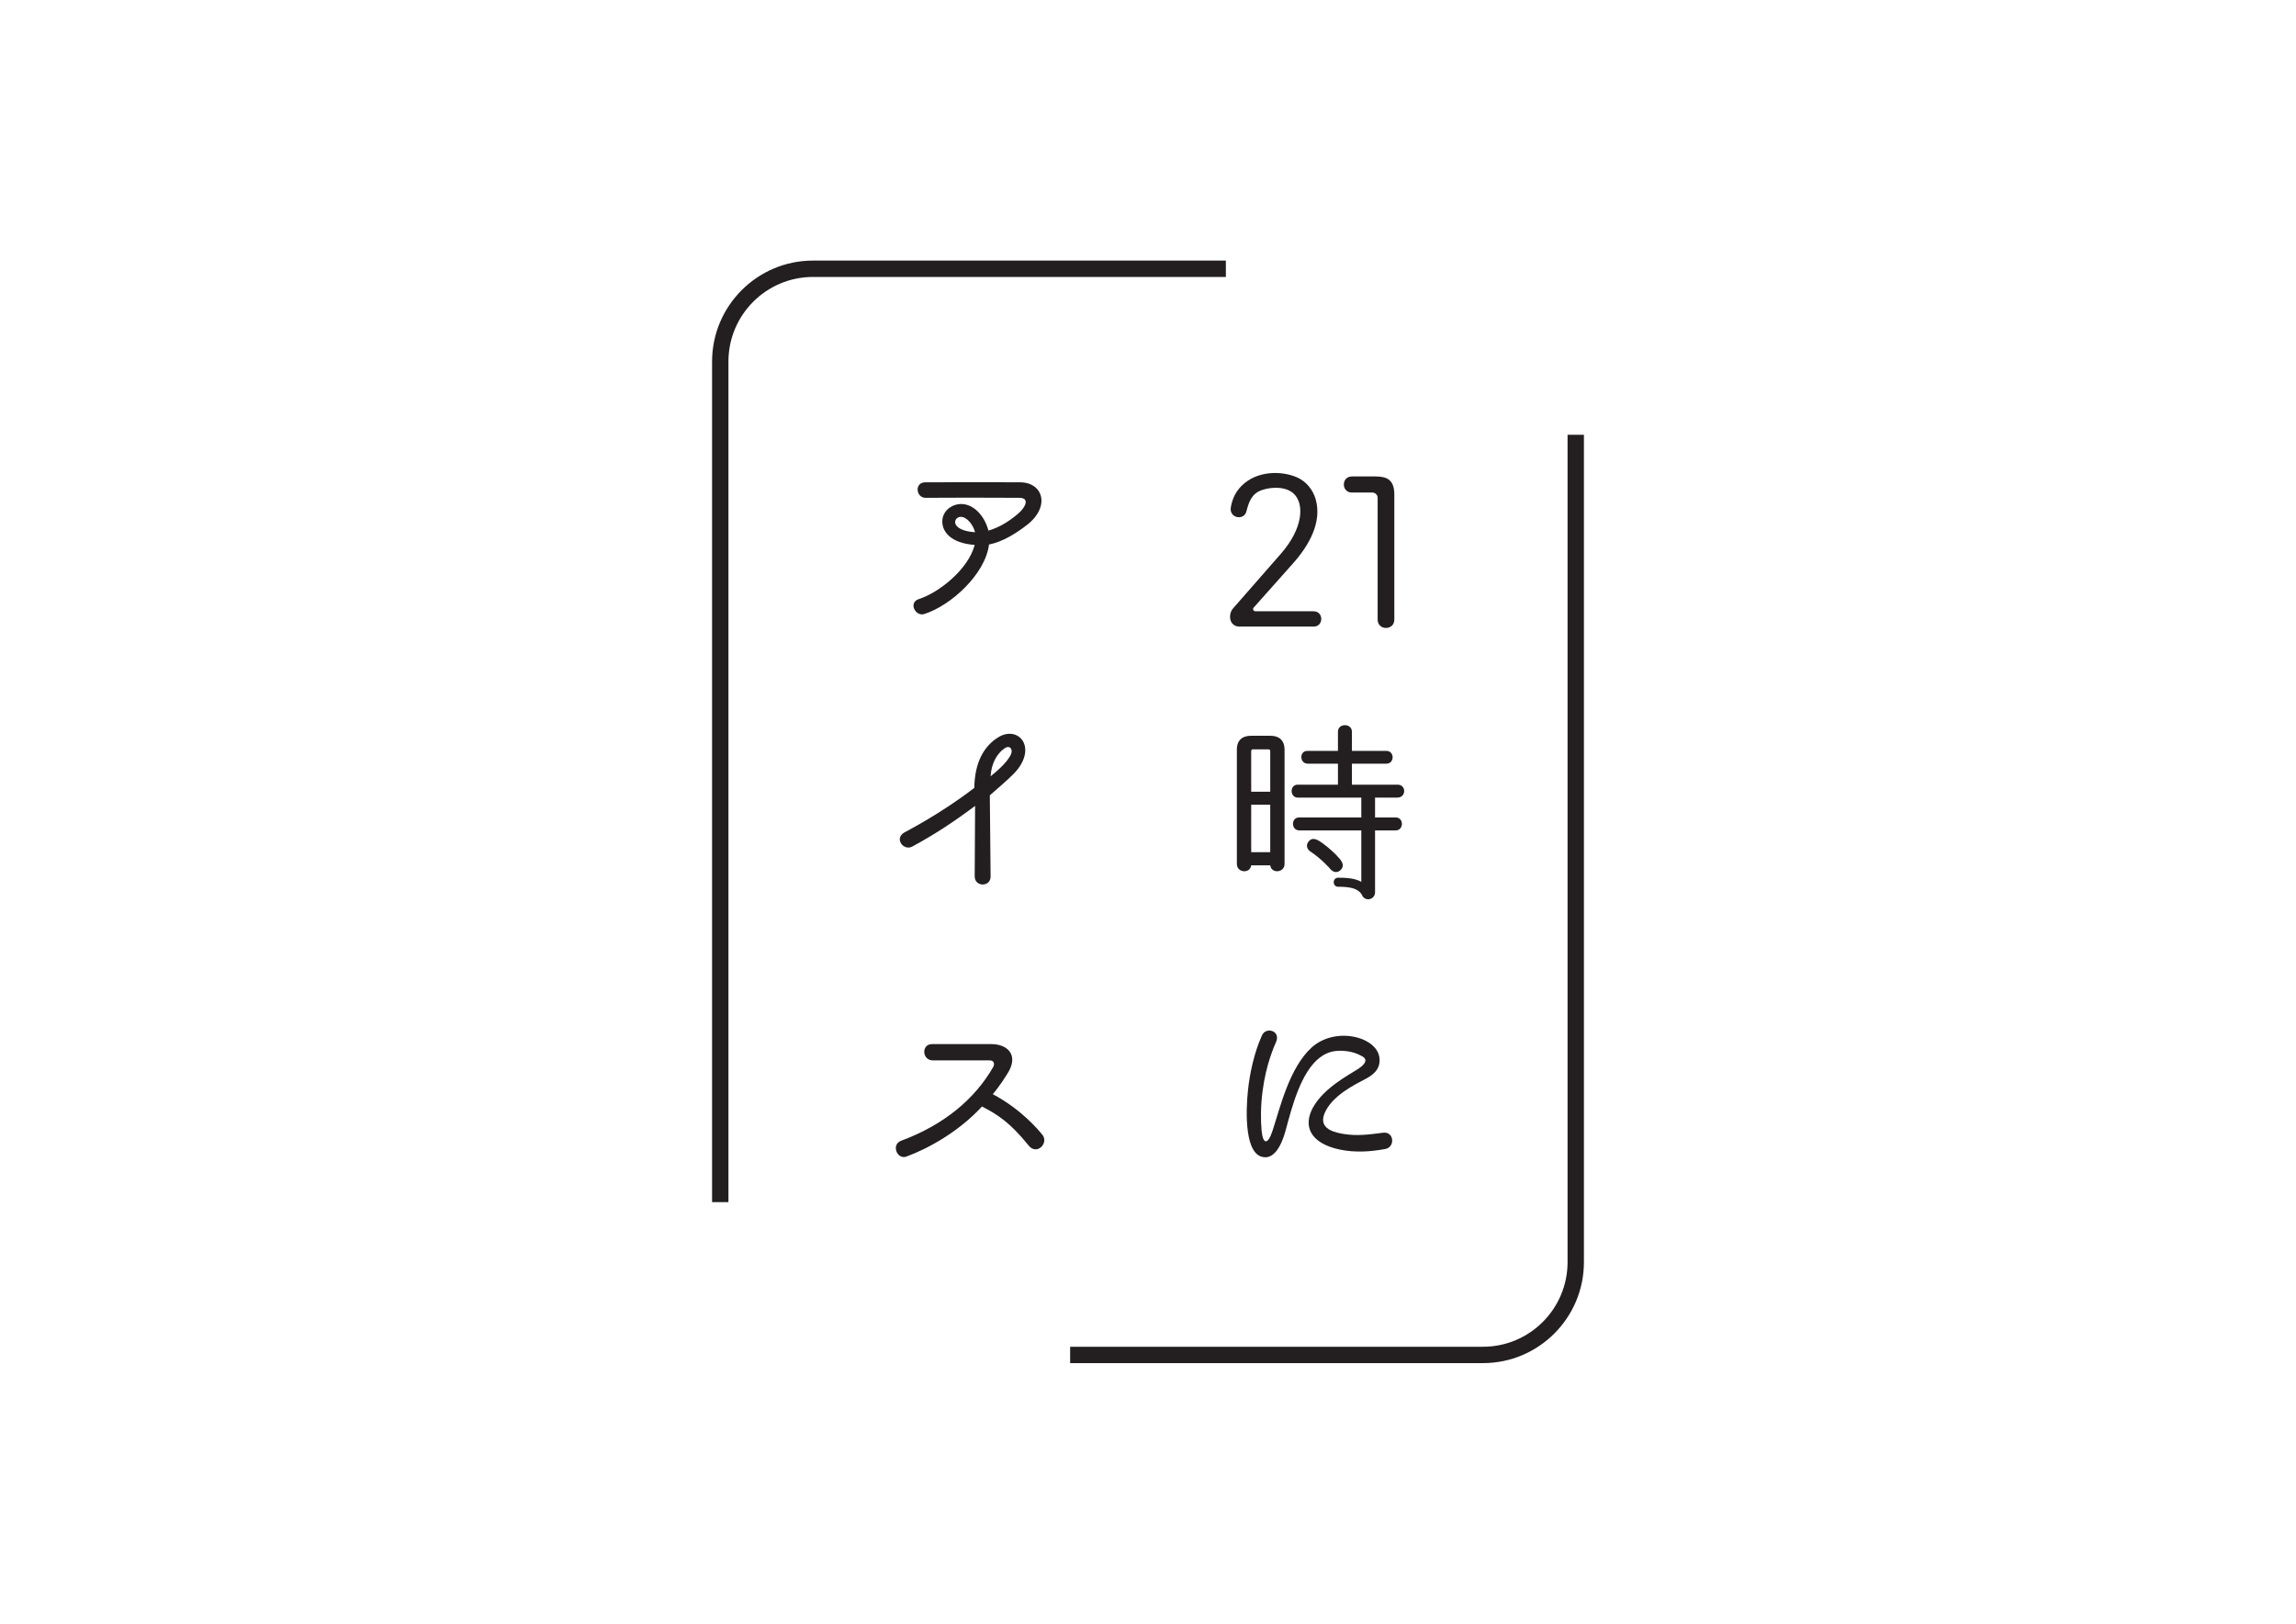 <svg xmlns:inkscape="http://www.inkscape.org/namespaces/inkscape" xmlns:sodipodi="http://sodipodi.sourceforge.net/DTD/sodipodi-0.dtd" xmlns="http://www.w3.org/2000/svg" xmlns:svg="http://www.w3.org/2000/svg" id="svg1" width="1122.52" height="793.7" viewBox="0 0 1122.52 793.7" sodipodi:docname="21&#x6642;&#x306B;&#x301C;.pdf" inkscape:version="1.4 (86a8ad7, 2024-10-11)"><defs id="defs1"><clipPath clipPathUnits="userSpaceOnUse" id="clipPath2"><path d="M 0,612.283 H 858.898 V 0 H 0 Z" transform="translate(-496.366,-285.088)" id="path2"></path></clipPath><clipPath clipPathUnits="userSpaceOnUse" id="clipPath4"><path d="M 0,612.283 H 858.898 V 0 H 0 Z" transform="translate(-499.821,-182.319)" id="path4"></path></clipPath><clipPath clipPathUnits="userSpaceOnUse" id="clipPath6"><path d="M 0,612.283 H 858.898 V 0 H 0 Z" transform="translate(-360.719,-414.293)" id="path6"></path></clipPath><clipPath clipPathUnits="userSpaceOnUse" id="clipPath8"><path d="M 0,612.283 H 858.898 V 0 H 0 Z" transform="translate(-376.702,-329.333)" id="path8"></path></clipPath><clipPath clipPathUnits="userSpaceOnUse" id="clipPath10"><path d="M 0,612.283 H 858.898 V 0 H 0 Z" transform="translate(-372.526,-202.645)" id="path10"></path></clipPath><clipPath clipPathUnits="userSpaceOnUse" id="clipPath12"><path d="M 0,612.283 H 858.898 V 0 H 0 Z" transform="translate(-478.229,-400.828)" id="path12"></path></clipPath><clipPath clipPathUnits="userSpaceOnUse" id="clipPath14"><path d="M 0,612.283 H 858.898 V 0 H 0 Z" transform="translate(-519.772,-376.64)" id="path14"></path></clipPath><clipPath clipPathUnits="userSpaceOnUse" id="clipPath16"><path d="M 0,612.283 H 858.898 V 0 H 0 Z" transform="translate(-275.603,-163.061)" id="path16"></path></clipPath><clipPath clipPathUnits="userSpaceOnUse" id="clipPath18"><path d="M 0,612.283 H 858.898 V 0 H 0 Z" transform="translate(-583.294,-444.377)" id="path18"></path></clipPath></defs><g id="layer-MC0" inkscape:groupmode="layer" inkscape:label="&#x30EC;&#x30A4;&#x30E4;&#x30FC; 1"><path id="path1" d="m 0,0 c 0.071,0 -3.168,3.743 -7.415,6.551 -1.368,0.935 -1.512,2.376 -0.792,3.384 1.584,2.376 3.888,0.647 5.471,-0.504 C -0.504,7.774 1.008,6.335 2.088,5.255 3.815,3.455 5.759,1.439 3.455,-0.504 2.52,-1.225 1.224,-1.296 0,0 M 16.342,26.276 V 19.005 H 23.9 c 3.096,0 3.025,-4.751 0,-4.751 H 16.342 V -8.423 c 0,-2.807 -3.816,-3.6 -4.823,-0.936 -1.441,2.448 -4.608,2.952 -8.711,2.952 -2.161,0 -2.161,3.311 0,3.311 2.015,0 5.903,0 8.495,-1.511 v 18.861 h -22.75 c -3.024,0 -3.095,4.751 -0.072,4.751 h 22.822 v 7.271 h -23.254 c -3.024,0 -3.096,4.751 -0.071,4.751 H 2.735 V 38.73 H -8.352 c -3.023,0 -3.167,4.68 -0.143,4.68 h 11.23 v 7.056 c 0,3.167 5.112,3.167 5.112,0 V 43.41 h 12.671 c 3.023,0 3.023,-4.68 0,-4.68 H 7.847 V 31.027 H 24.62 c 3.24,0 3.24,-4.751 -0.143,-4.751 z m -38.444,-2.591 h -6.983 V 6.263 h 6.983 z m 0,4.752 v 14.901 c 0,0.433 -0.288,0.648 -0.647,0.648 h -5.688 c -0.36,0 -0.648,-0.215 -0.648,-0.648 V 28.437 Z m 5.255,-26.494 c 0,-3.239 -4.823,-3.672 -5.255,-0.504 h -6.983 c -0.432,-3.168 -5.255,-2.735 -5.255,0.504 v 41.899 c 0,3.744 2.304,5.111 5.111,5.111 h 7.271 c 2.809,0 5.111,-1.367 5.111,-5.182 z" style="fill:#231f20;fill-opacity:1;fill-rule:nonzero;stroke:none" transform="matrix(1.333,0,0,-1.333,650.483,424.921)" clip-path="url(#clipPath2)"></path><path id="path3" d="m 0,0 c -11.23,2.375 -13.462,8.854 -9.935,15.334 3.96,7.27 13.175,12.021 16.63,14.254 3.384,2.23 3.096,3.742 1.512,4.607 -1.728,1.008 -3.815,1.727 -6.047,1.944 -3.815,0.359 -6.479,-0.145 -9.431,-2.305 -7.055,-5.326 -10.294,-18.141 -12.598,-26.637 -2.016,-7.486 -4.896,-10.078 -7.56,-10.006 -7.703,0.073 -7.127,16.991 -6.262,24.838 0.647,5.975 2.231,13.534 5.111,19.869 1.439,3.239 6.911,1.727 5.184,-2.377 -0.649,-1.511 -3.672,-8.062 -4.968,-18.068 -0.72,-5.328 -0.72,-10.656 -0.361,-14.471 0.504,-5.183 2.304,-5.328 4.033,0 2.735,8.28 6.119,23.11 14.469,30.596 4.68,4.104 11.519,5.111 17.279,3.313 3.527,-1.08 6.911,-3.528 7.415,-7.057 C 15.118,29.299 11.807,27.141 8.999,25.699 5.76,23.973 -3.023,19.797 -5.687,13.174 -7.559,8.422 -3.743,6.551 1.224,5.758 6.407,4.895 10.727,5.543 15.838,6.189 19.941,6.693 20.302,0.863 16.63,0.215 11.087,-0.793 5.615,-1.152 0,0" style="fill:#231f20;fill-opacity:1;fill-rule:nonzero;stroke:none" transform="matrix(1.333,0,0,-1.333,655.09,561.947)" clip-path="url(#clipPath4)"></path><path id="path5" d="M 0,0 C -1.367,0 -2.808,-1.584 -1.439,-3.312 -0.144,-4.896 3.096,-5.544 5.328,-5.615 4.536,-2.736 2.232,0.072 0,0 m 10.439,-10.151 c -1.368,-10.87 -13.966,-22.389 -23.757,-25.485 -3.24,-1.008 -5.904,4.176 -2.016,5.472 7.415,2.375 18.142,10.87 20.518,19.869 -8.999,0.648 -12.023,5.039 -11.878,8.855 0.143,3.383 3.023,5.832 6.262,6.12 4.968,0.431 9.215,-4.176 10.655,-9.72 4.32,1.225 7.991,3.744 10.871,6.191 2.88,2.449 4.319,5.831 0.431,5.831 -8.495,0.073 -29.299,0.073 -34.339,0 -3.528,-0.071 -4.248,5.688 -0.072,5.688 12.815,0.072 27.788,0 34.627,0 8.568,0 11.232,-8.855 2.737,-15.55 -3.888,-3.023 -8.927,-6.263 -14.039,-7.271" style="fill:#231f20;fill-opacity:1;fill-rule:nonzero;stroke:none" transform="matrix(1.333,0,0,-1.333,469.62,252.648)" clip-path="url(#clipPath6)"></path><path id="path7" d="m 0,0 c -2.664,-1.944 -4.68,-5.399 -4.968,-10.151 1.512,1.224 6.336,5.111 7.56,8.279 C 3.239,-0.072 1.943,1.439 0,0 m -10.654,-21.021 c -8.424,-6.264 -14.83,-10.439 -23.037,-14.903 -3.241,-1.727 -6.768,3.024 -2.88,5.184 1.296,0.719 13.606,7.054 25.629,16.342 0.143,9.575 3.671,15.334 8.711,18.502 C 4.751,8.495 11.734,1.296 5.039,-7.487 3.312,-9.719 0.36,-12.238 -5.256,-17.134 l 0.288,-29.732 c 0.072,-3.96 -5.831,-3.96 -5.831,0 z" style="fill:#231f20;fill-opacity:1;fill-rule:nonzero;stroke:none" transform="matrix(1.333,0,0,-1.333,490.93,365.928)" clip-path="url(#clipPath8)"></path><path id="path9" d="m 0,0 c 10.655,-5.687 16.774,-13.174 18.142,-14.83 2.591,-3.024 -1.944,-7.775 -4.967,-4.031 -6.911,8.566 -11.591,11.517 -17.134,14.326 -8.423,-9.143 -19.51,-15.334 -27.717,-18.358 -3.455,-1.224 -5.687,4.463 -1.872,5.831 15.551,5.759 26.925,15.191 33.693,26.998 0.647,1.15 0.288,2.447 -1.225,2.447 h -20.877 c -4.031,0 -4.319,5.974 -0.288,5.974 h 21.669 c 6.12,0 9.863,-4.031 6.407,-10.078 C 4.823,6.551 2.232,2.52 0,0" style="fill:#231f20;fill-opacity:1;fill-rule:nonzero;stroke:none" transform="matrix(1.333,0,0,-1.333,485.363,534.846)" clip-path="url(#clipPath10)"></path><path id="path11" d="m 0,0 c 7.991,9.144 8.711,18.07 4.68,21.958 -2.952,2.735 -8.207,2.52 -11.591,1.367 -3.888,-1.296 -4.896,-4.391 -5.76,-7.774 -0.863,-3.6 -6.335,-2.592 -5.759,1.296 0.504,3.311 1.944,6.047 4.104,8.134 5.687,5.543 14.685,5.4 20.229,2.952 3.384,-1.512 5.831,-4.536 6.839,-8.135 C 15.046,11.447 10.295,3.024 4.392,-3.6 l -14.471,-16.269 c -0.432,-0.504 0,-1.296 0.72,-1.296 H 11.95 c 3.744,0 3.744,-5.615 0,-5.615 h -27.068 c -4.031,0 -4.319,4.535 -2.52,6.623 z" style="fill:#231f20;fill-opacity:1;fill-rule:nonzero;stroke:none" transform="matrix(1.333,0,0,-1.333,626.299,270.601)" clip-path="url(#clipPath12)"></path><path id="path13" d="m 0,0 c 0,-4.104 -6.119,-4.104 -6.119,0 v 44.634 c 0,1.152 -0.937,1.944 -2.016,1.944 h -7.415 c -3.96,0 -3.96,5.903 0,5.903 h 8.639 C -2.592,52.481 0,51.186 0,45.786 Z" style="fill:#231f20;fill-opacity:1;fill-rule:nonzero;stroke:none" transform="matrix(1.333,0,0,-1.333,681.69,302.852)" clip-path="url(#clipPath14)"></path><path id="path15" d="m 0,0 v 308.254 c 0,17.102 13.913,31.017 31.016,31.017 h 151.426 v 6 H 31.016 C 10.605,345.271 -6,328.665 -6,308.254 V 0 Z" style="fill:#231f20;fill-opacity:1;fill-rule:nonzero;stroke:none" transform="matrix(1.333,0,0,-1.333,356.133,587.625)" clip-path="url(#clipPath16)"></path><path id="path17" d="m 0,0 v -303.408 c 0,-17.103 -13.913,-31.017 -31.016,-31.017 h -151.426 v -6 h 151.426 c 20.411,0 37.016,16.606 37.016,37.017 L 6,0 Z" style="fill:#231f20;fill-opacity:1;fill-rule:nonzero;stroke:none" transform="matrix(1.333,0,0,-1.333,766.387,212.536)" clip-path="url(#clipPath18)"></path></g></svg>